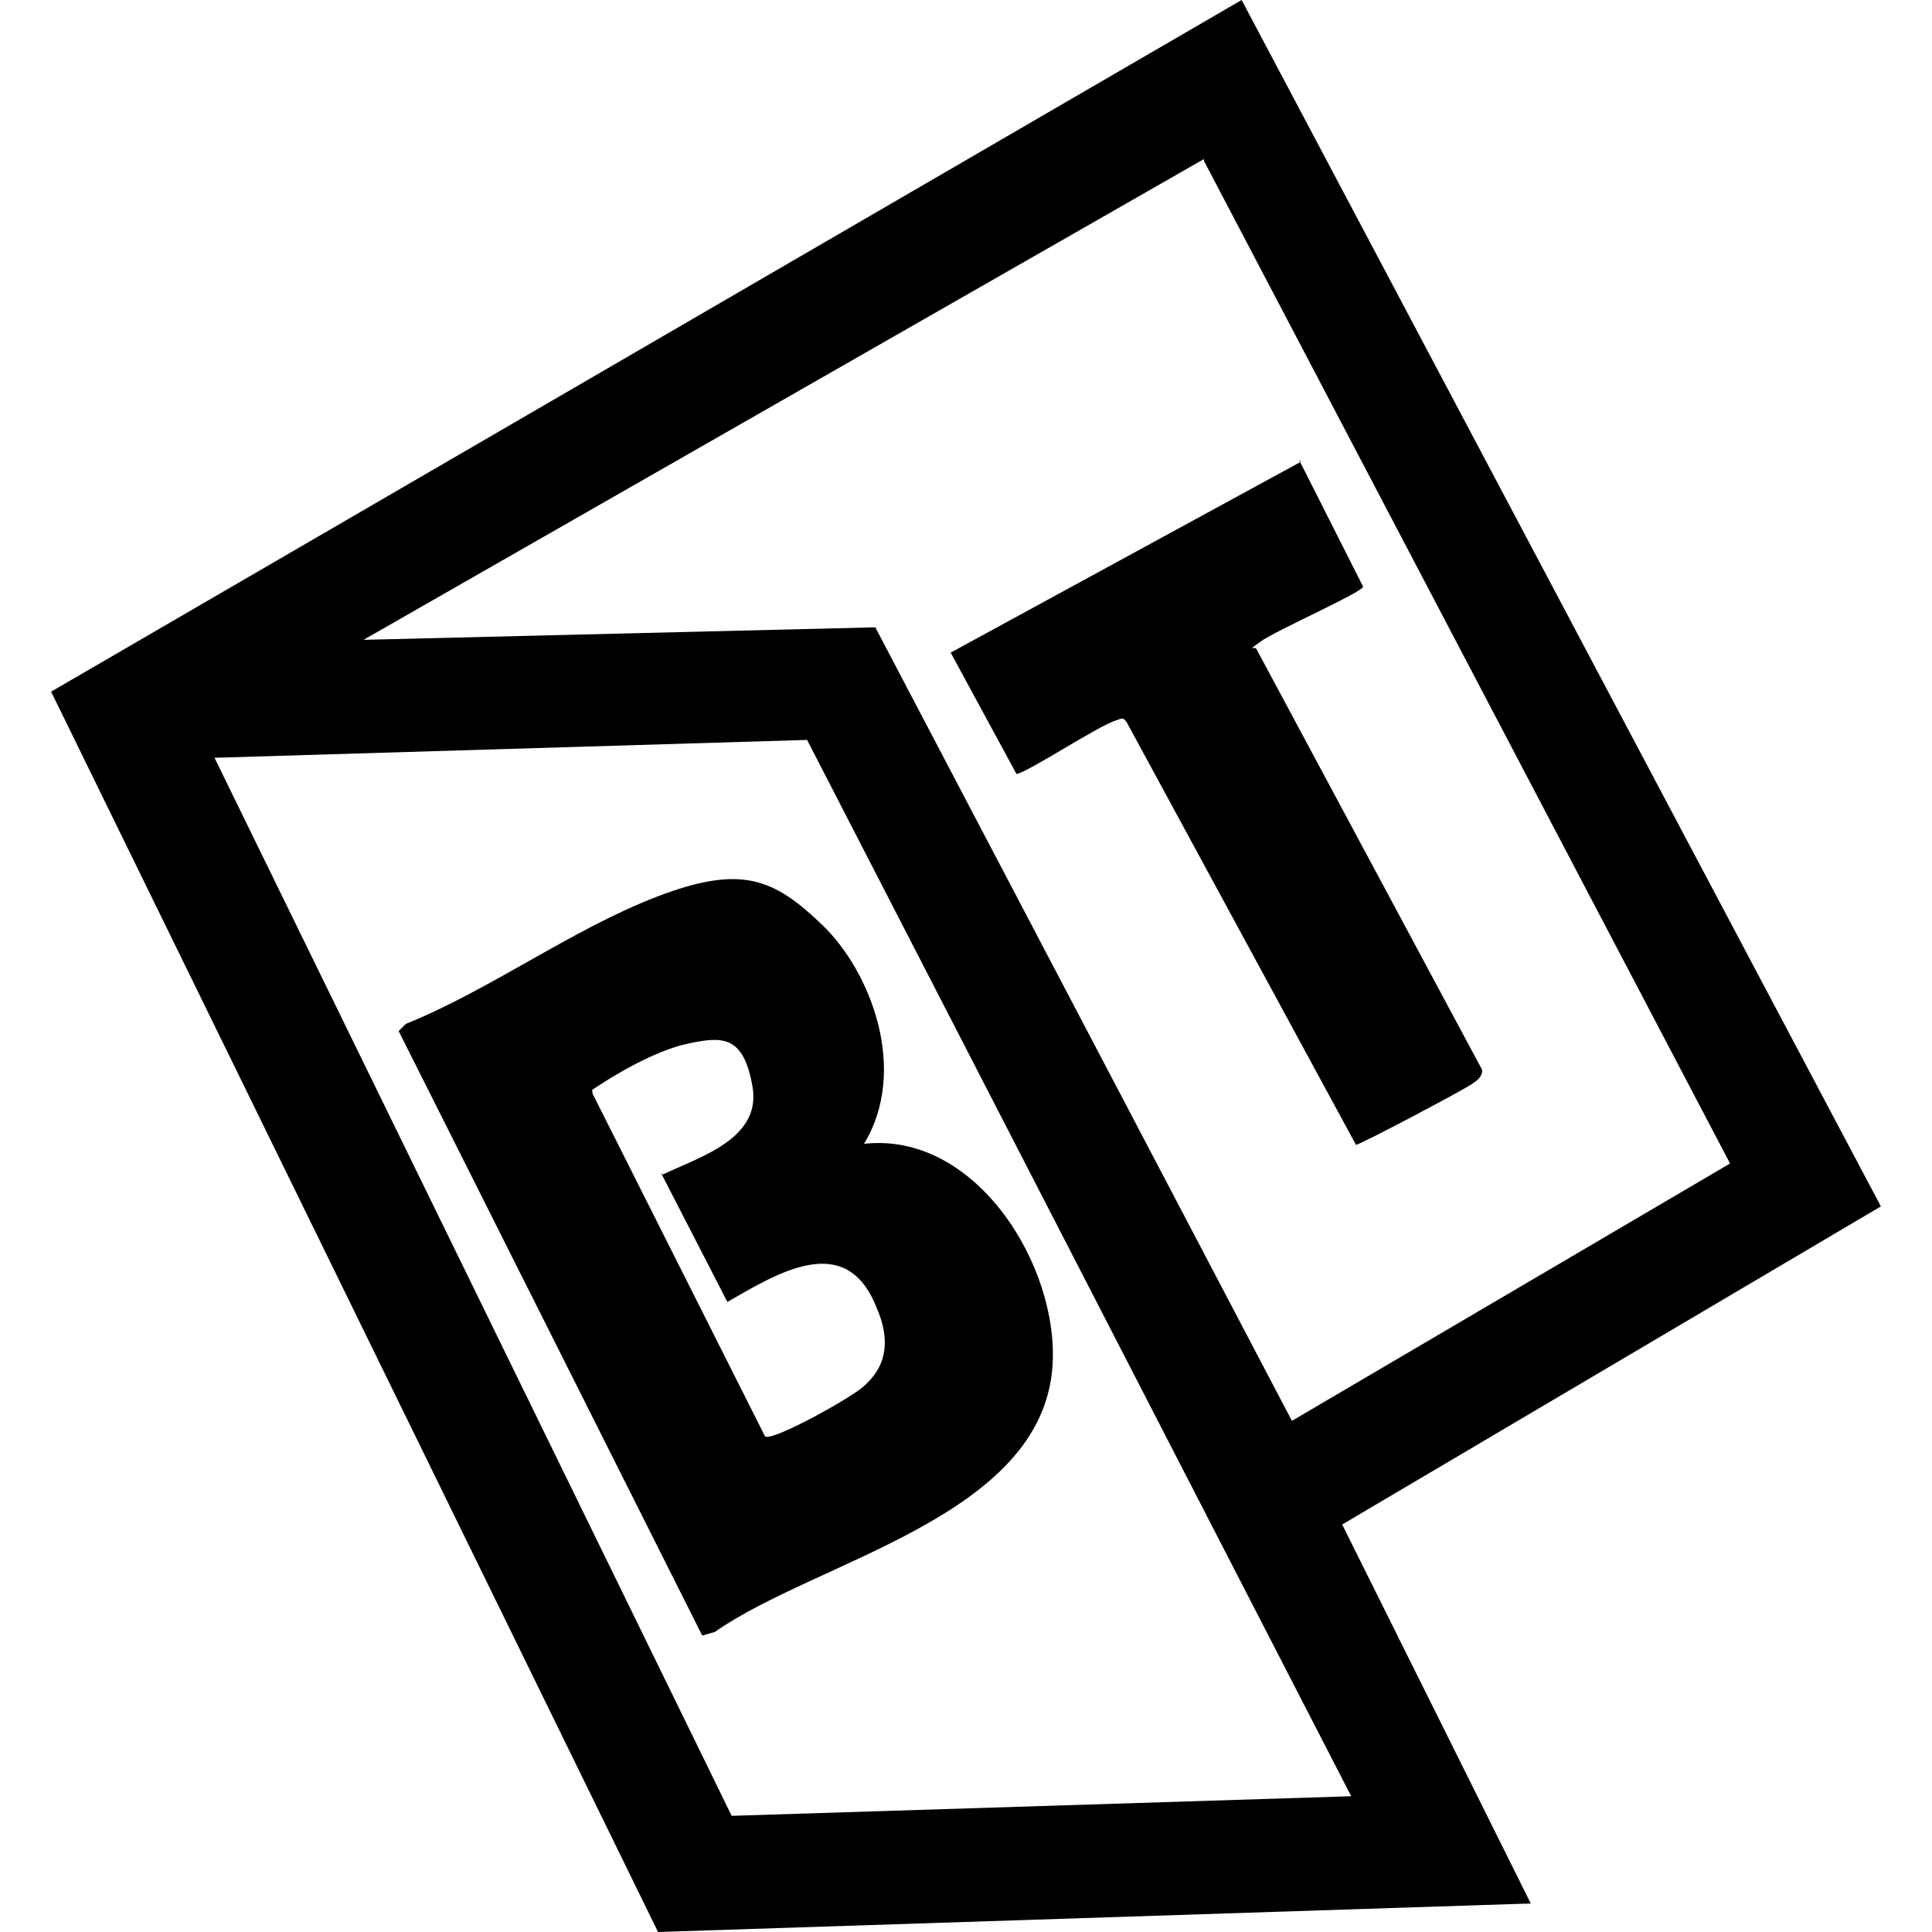 <?xml version="1.0" encoding="UTF-8"?>
<svg width="189px" height="189px" viewBox="0 0 189 189" version="1.1" xmlns="http://www.w3.org/2000/svg" xmlns:xlink="http://www.w3.org/1999/xlink">
    <title>favicon</title>
    <g id="favicon" stroke="none" stroke-width="1" fill="none" fill-rule="evenodd">
        <g id="Group" transform="translate(5, 0)" fill="#000000" fill-rule="nonzero">
            <path d="M144.921,186.203 L59.374,189 L0,67.662 L116.464,0 L179,118.016 L126.301,149.137 L144.746,186.203 L144.921,186.203 Z M112.775,15.561 L30.565,62.592 L80.629,61.368 L121.383,138.996 L164.244,113.82 L112.775,15.735 L112.775,15.561 Z M127.18,175.712 L73.954,72.383 L15.985,74.131 L66.576,177.636 L127.355,175.712 L127.18,175.712 Z" id="Shape"></path>
            <path d="M122.087,45 L128.348,57.388 C128.348,57.911 119.652,61.75 118.261,62.797 C116.87,63.844 117.739,63.146 117.913,63.495 L140,104.672 C140,105.37 139.478,105.719 138.957,106.068 C137.913,106.766 128.348,111.826 127.652,112 L105.217,70.648 C104.87,70.125 104.696,70.299 104.174,70.474 C102.435,70.997 95.304,75.708 94.435,75.708 L88,63.844 L122.261,45.174 L122.087,45 Z" id="Path"></path>
            <path d="M79.333,111.919 C90.403,110.515 98.661,123.852 97.958,133.678 C96.904,148.419 74.94,152.63 64.925,159.649 L63.695,160 L34,100.864 L34.703,100.162 C42.961,96.828 51.044,90.862 59.302,87.703 C67.561,84.545 70.723,85.949 75.467,90.511 C80.212,95.074 83.902,104.725 79.509,111.919 L79.333,111.919 Z M59.829,114.902 C63.519,113.148 69.493,111.393 68.615,106.304 C67.736,101.215 65.628,101.391 62.289,102.093 C58.951,102.794 54.734,105.427 53.679,106.129 C52.625,106.83 52.977,106.48 52.977,107.006 L69.845,140.522 C70.548,141.048 78.806,136.486 79.684,135.433 C81.969,133.327 81.969,130.695 80.739,127.888 C77.752,120.342 71.075,124.554 66.155,127.361 L59.654,114.727 L59.829,114.902 Z" id="Shape"></path>
        </g>
    </g>
</svg>
